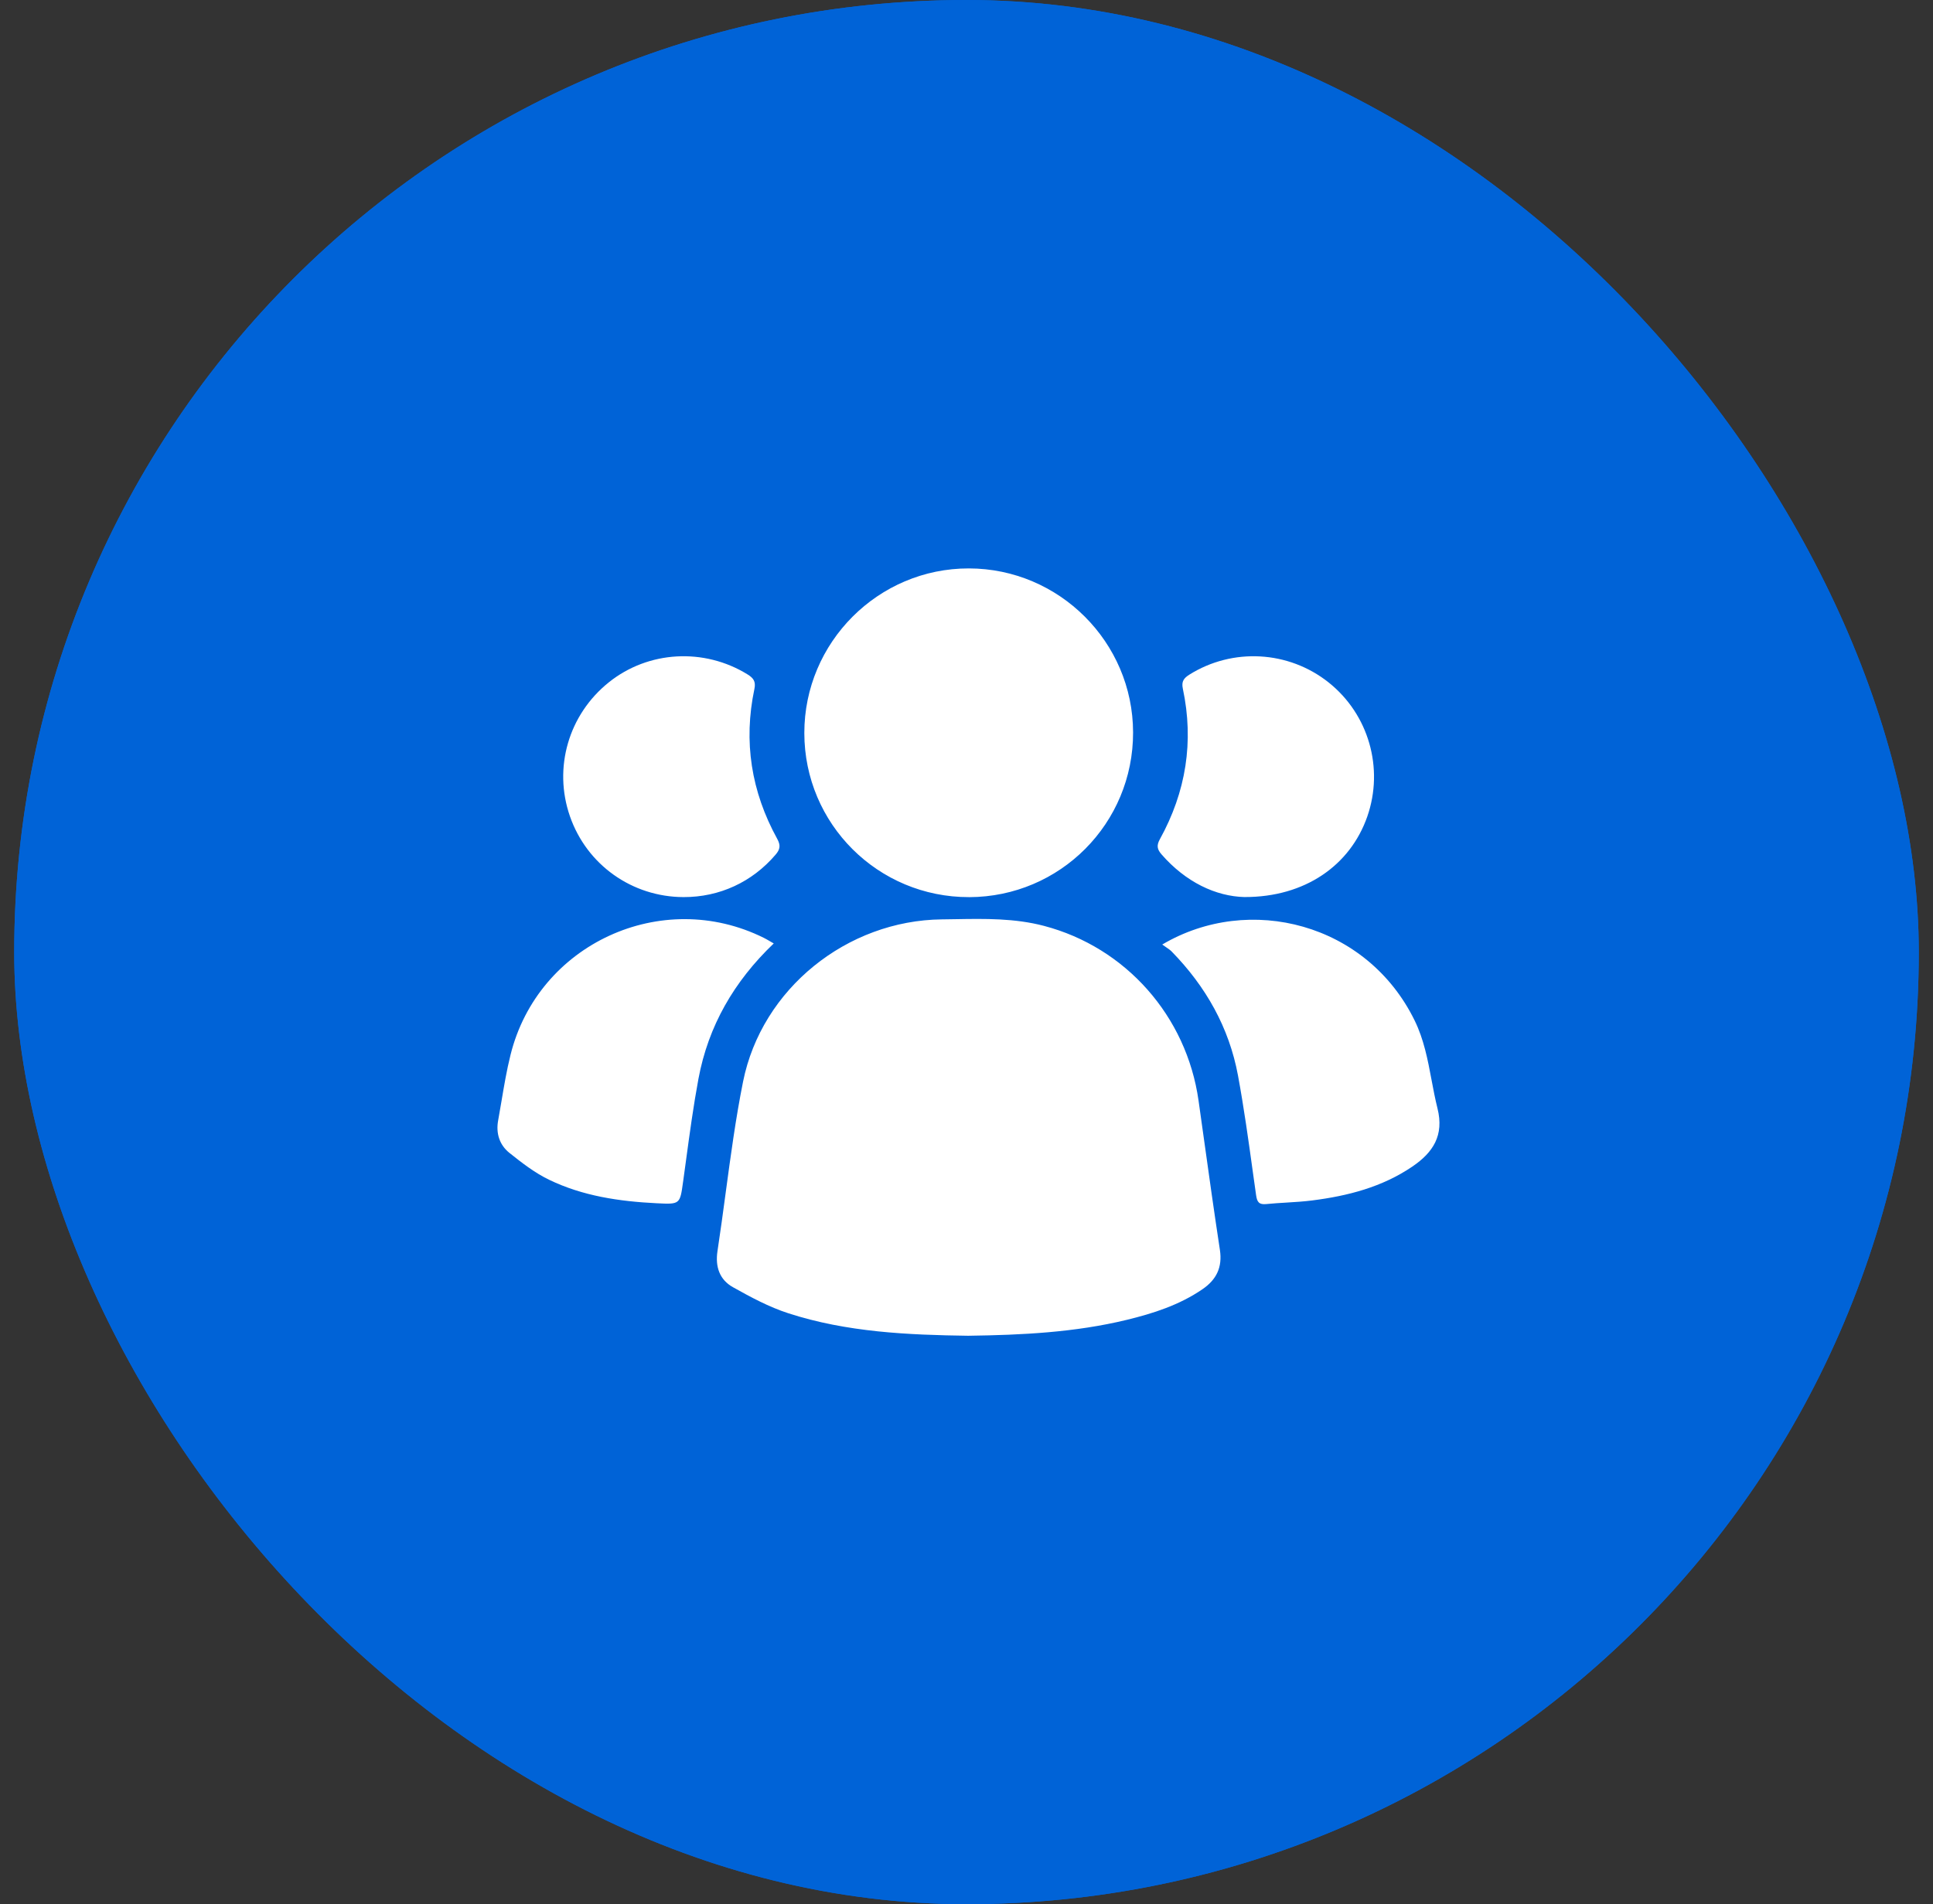 <svg width="68" height="67" viewBox="0 0 68 67" fill="none" xmlns="http://www.w3.org/2000/svg">
<rect x="0" y="0" width="68" height="67" fill="#333333" stroke="none"/>
<rect x="0.5" width="67" height="67" rx="33.5" fill="#0063D7"/>
<rect x="0.5" width="67" height="67" rx="33.5" fill="#0063D7"/>
<path fill-rule="evenodd" clip-rule="evenodd" d="M28.295 25.792C28.297 28.991 30.889 31.573 34.09 31.566L34.091 31.567C37.294 31.559 39.868 28.971 39.86 25.767C39.853 22.593 37.258 20.004 34.083 20C30.896 19.995 28.293 22.601 28.295 25.792ZM27.732 46.208C29.793 46.876 31.937 46.971 34.083 47L34.082 46.999C35.95 46.973 37.812 46.883 39.638 46.44C40.576 46.212 41.489 45.918 42.298 45.364C42.79 45.029 43.008 44.594 42.914 43.977C42.714 42.666 42.53 41.352 42.347 40.038C42.285 39.601 42.224 39.163 42.163 38.725C41.742 35.748 39.599 33.333 36.727 32.578C35.698 32.307 34.653 32.324 33.609 32.342H33.609L33.609 32.342L33.609 32.342L33.609 32.342L33.608 32.342C33.45 32.344 33.293 32.347 33.135 32.349C29.798 32.384 26.794 34.788 26.139 38.062C25.88 39.356 25.704 40.667 25.527 41.978L25.527 41.978C25.435 42.659 25.344 43.341 25.24 44.02C25.156 44.572 25.314 45.029 25.786 45.292C26.411 45.642 27.054 45.989 27.732 46.208ZM40.884 33.235L40.886 33.234C40.936 33.271 40.983 33.303 41.025 33.331C41.102 33.384 41.167 33.428 41.22 33.482C42.419 34.71 43.238 36.154 43.551 37.844C43.759 38.971 43.917 40.107 44.074 41.243L44.074 41.243L44.074 41.243L44.074 41.243C44.112 41.514 44.15 41.785 44.188 42.056C44.223 42.298 44.292 42.391 44.546 42.366C44.781 42.342 45.016 42.328 45.252 42.314H45.252L45.252 42.314C45.557 42.295 45.862 42.277 46.165 42.238C47.416 42.079 48.621 41.769 49.685 41.046C50.414 40.55 50.806 39.949 50.569 39.001C50.487 38.673 50.424 38.34 50.361 38.006L50.361 38.006C50.227 37.29 50.092 36.574 49.764 35.905C48.09 32.488 43.951 31.422 40.886 33.234L40.885 33.233L40.884 33.235ZM24.571 37.955C24.917 36.102 25.819 34.534 27.219 33.196H27.22C27.171 33.169 27.127 33.143 27.086 33.119C27.009 33.074 26.943 33.035 26.874 33.001C23.279 31.211 18.924 33.216 17.959 37.119C17.825 37.655 17.733 38.202 17.641 38.749L17.641 38.749C17.603 38.974 17.565 39.199 17.524 39.424C17.441 39.877 17.572 40.285 17.919 40.564C18.357 40.914 18.812 41.267 19.313 41.509C20.5 42.084 21.788 42.272 23.095 42.337L23.097 42.337C23.514 42.358 23.72 42.368 23.835 42.271C23.948 42.176 23.975 41.98 24.028 41.594L24.033 41.561C24.066 41.322 24.098 41.083 24.131 40.844C24.262 39.878 24.393 38.913 24.571 37.955ZM24.045 31.565C22.232 31.56 20.641 30.427 20.049 28.72C19.457 27.014 20.002 25.14 21.42 24.006C22.808 22.895 24.768 22.787 26.292 23.726C26.498 23.853 26.596 23.971 26.539 24.241C26.147 26.095 26.429 27.855 27.339 29.511C27.466 29.741 27.447 29.883 27.282 30.074C26.464 31.032 25.315 31.569 24.044 31.565H24.045ZM40.862 30.063C41.709 31.036 42.769 31.541 43.789 31.564V31.563C45.906 31.567 47.499 30.45 48.099 28.731C48.692 27.029 48.147 25.133 46.741 24.014C45.331 22.891 43.361 22.784 41.84 23.738C41.645 23.861 41.556 23.977 41.61 24.23C42.007 26.096 41.721 27.867 40.801 29.531C40.678 29.754 40.71 29.888 40.862 30.063Z" fill="white"/>
</svg>
